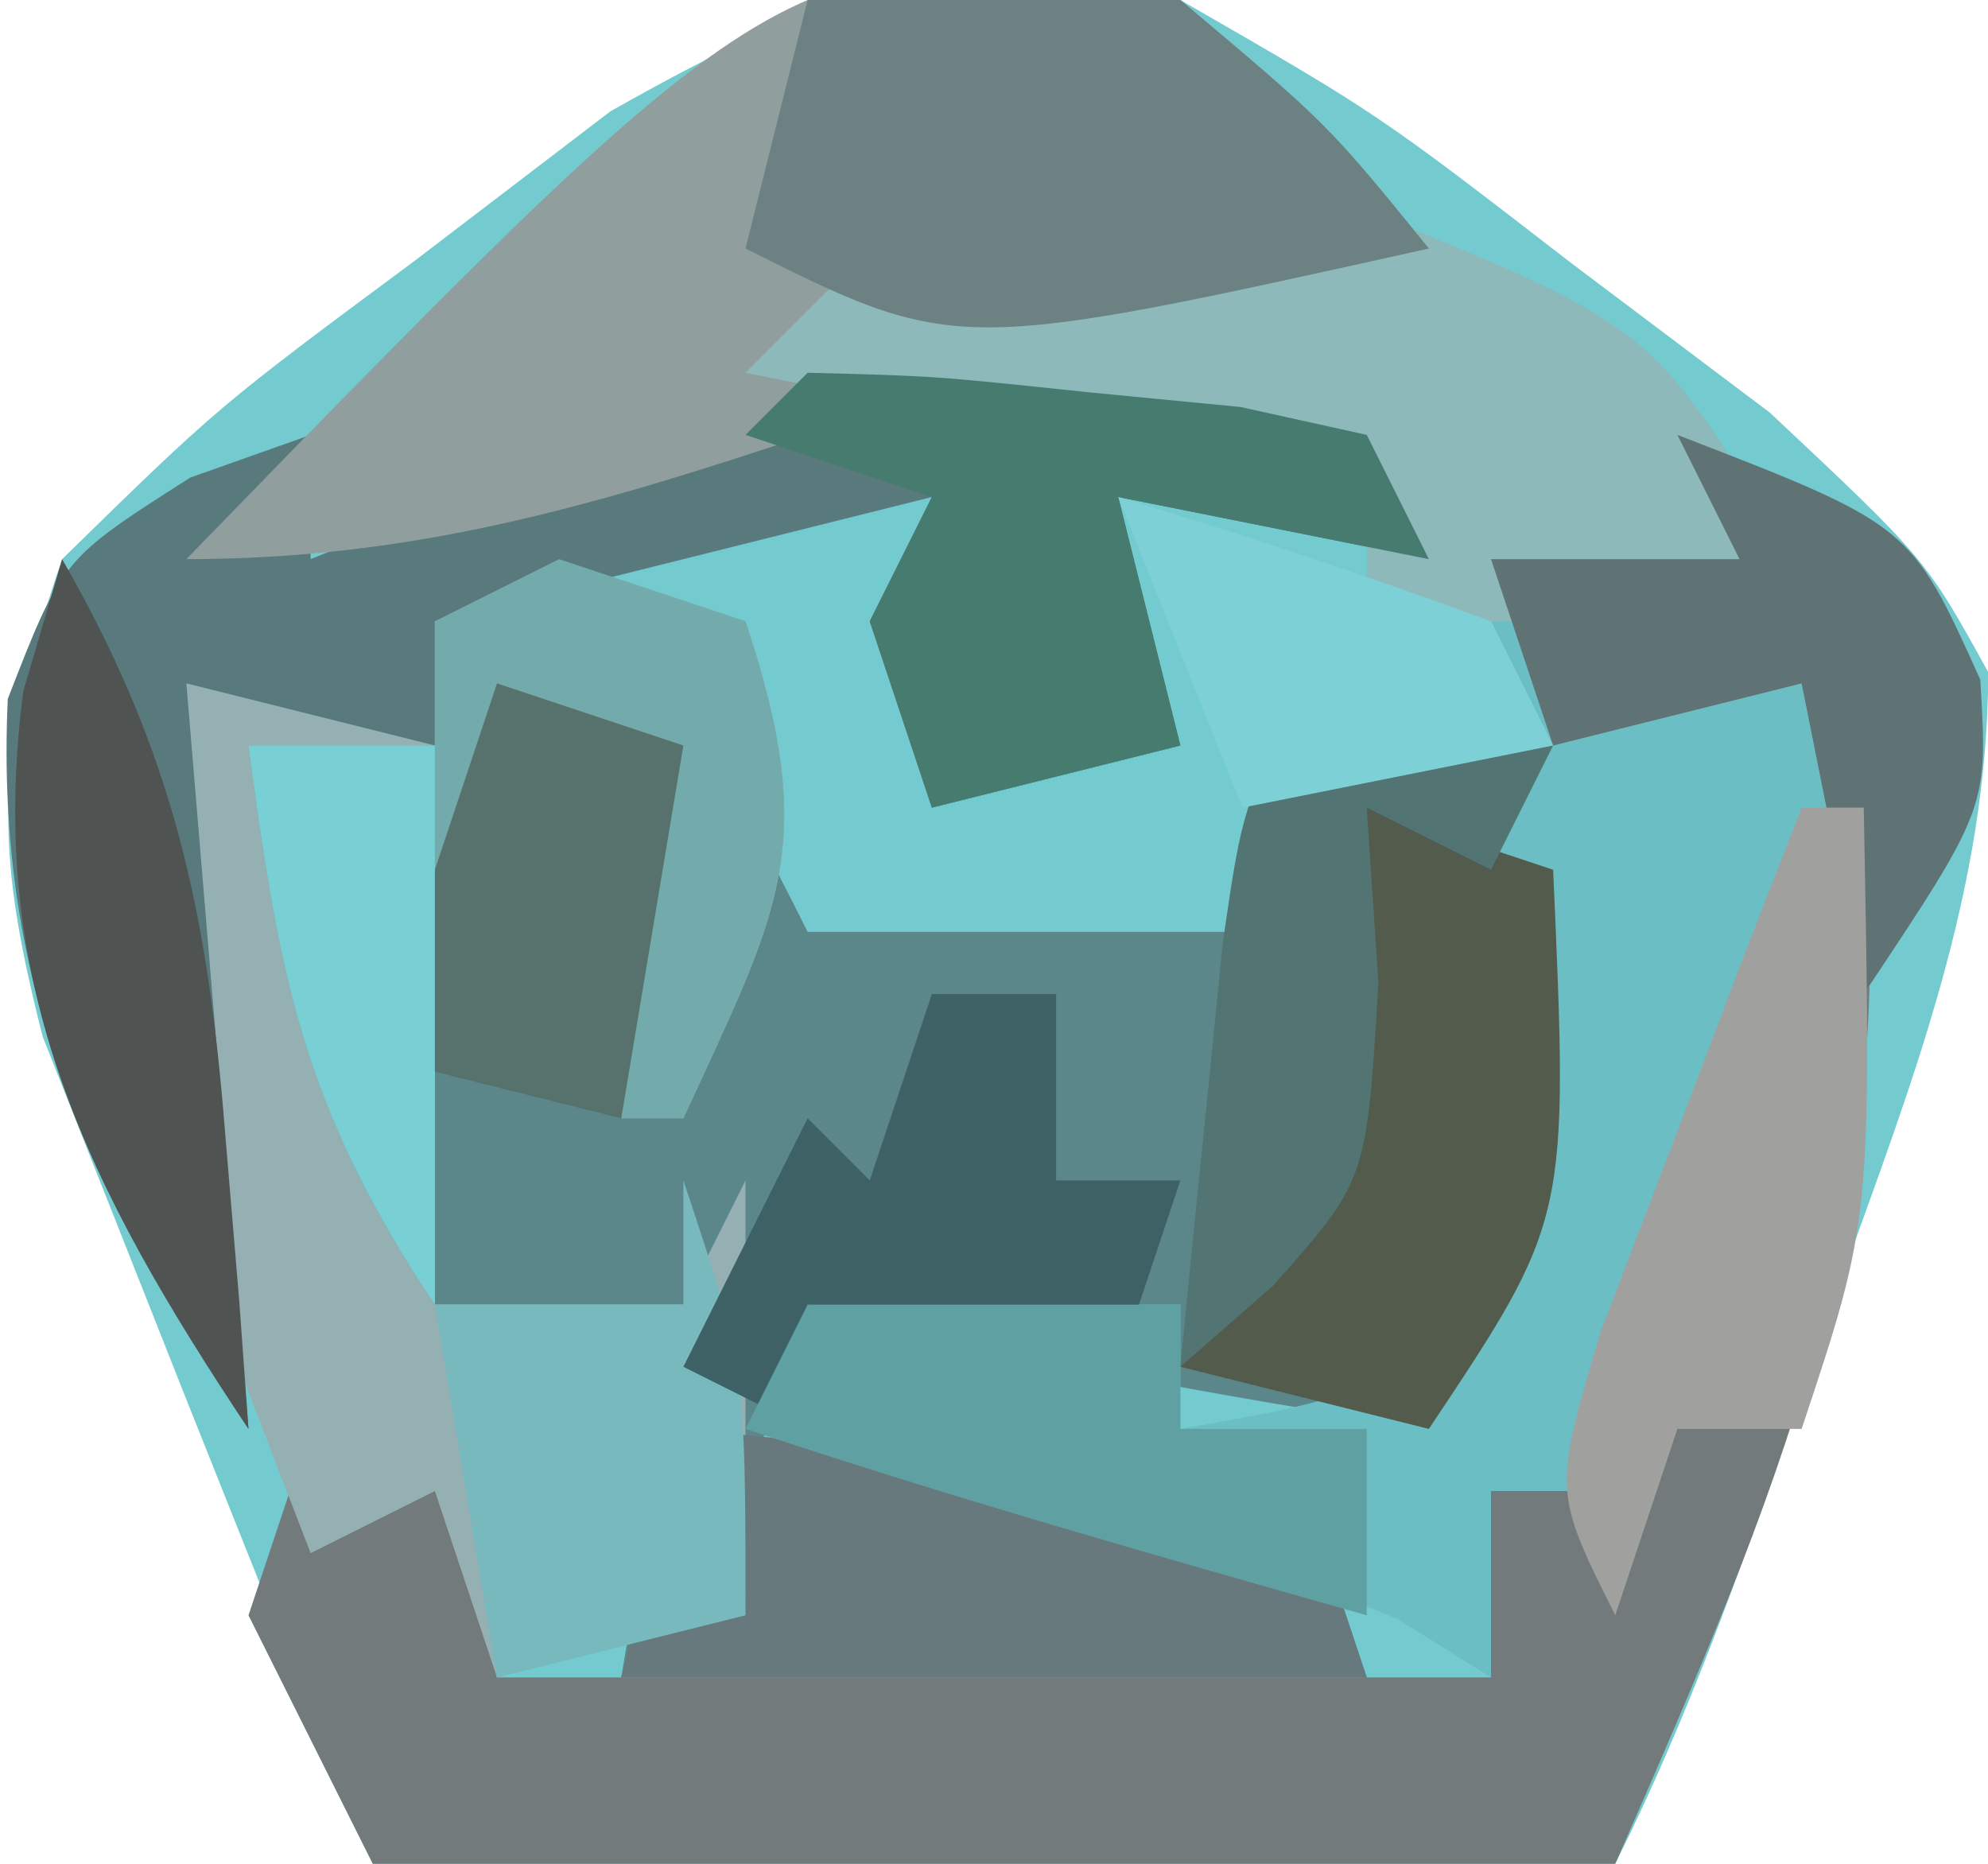 <?xml version="1.0" encoding="UTF-8"?>
<svg version="1.1" xmlns="http://www.w3.org/2000/svg" width="32" height="30">
<path d="M0 0 C3.176 1.828 3.176 1.828 6.312 4.25 C7.885 5.433 7.885 5.433 9.488 6.641 C12 9 12 9 13.004 10.82 C12.998 14.303 11.791 17.389 10.625 20.625 C10.39 21.306 10.156 21.986 9.914 22.688 C9.045 25.186 8.184 27.632 7 30 C0.4 30 -6.2 30 -13 30 C-14.349 26.672 -15.683 23.34 -17 20 C-17.433 18.907 -17.866 17.814 -18.312 16.688 C-19.126 13.509 -19.06 12.105 -18 9 C-15.488 6.543 -15.488 6.543 -12.312 4.188 C-11.277 3.397 -10.242 2.607 -9.176 1.793 C-5.6 -0.226 -4.025 -0.708 0 0 Z " fill="#73CBCF" transform="translate(19,0)"/>
<path d="M0 0 C3.6 1.2 3.6 1.2 5 4 C7.31 4 9.62 4 12 4 C12.66 2.68 13.32 1.36 14 0 C14.99 0.33 15.98 0.66 17 1 C17.25 8.625 17.25 8.625 15 12 C11.623 11.463 8.303 10.889 5 10 C5 10.66 5 11.32 5 12 C7.64 12.33 10.28 12.66 13 13 C13.33 13.99 13.66 14.98 14 16 C10.04 16 6.08 16 2 16 C2.33 14.02 2.66 12.04 3 10 C1.68 10 0.36 10 -1 10 C-2.158 5.946 -1.837 3.782 0 0 Z " fill="#5B878A" transform="translate(8,11)"/>
<path d="M0 0 C0.33 0 0.66 0 1 0 C1.57 6.554 -0.368 10.997 -3 17 C-9.6 17 -16.2 17 -23 17 C-23.66 15.68 -24.32 14.36 -25 13 C-24.67 12.01 -24.34 11.02 -24 10 C-23.34 9.67 -22.68 9.34 -22 9 C-21.67 10.65 -21.34 12.3 -21 14 C-15.72 14 -10.44 14 -5 14 C-5 13.01 -5 12.02 -5 11 C-4.34 11 -3.68 11 -3 11 C-2.867 10.374 -2.734 9.747 -2.598 9.102 C-2.421 8.284 -2.244 7.467 -2.062 6.625 C-1.801 5.407 -1.801 5.407 -1.535 4.164 C-1 2 -1 2 0 0 Z " fill="#727A7B" transform="translate(29,13)"/>
<path d="M0 0 C3.753 1.453 3.753 1.453 4.875 3.938 C5 6 5 6 3 9 C2.67 8.67 2.34 8.34 2 8 C1.01 10.97 0.02 13.94 -1 17 C-1.66 17 -2.32 17 -3 17 C-3 17.99 -3 18.98 -3 20 C-3.743 19.536 -3.743 19.536 -4.5 19.062 C-7.98 17.584 -11.24 17.376 -15 17 C-14.505 15.515 -14.505 15.515 -14 14 C-12.02 14 -10.04 14 -8 14 C-8 14.66 -8 15.32 -8 16 C-6.025 15.652 -6.025 15.652 -4 15 C-2.678 12.355 -2.903 10.322 -2.938 7.375 C-2.951 5.871 -2.951 5.871 -2.965 4.336 C-2.976 3.565 -2.988 2.794 -3 2 C-1.68 2 -0.36 2 1 2 C0.67 1.34 0.34 0.68 0 0 Z " fill="#6BBEC3" transform="translate(27,7)"/>
<path d="M0 0 C0.99 0.33 1.98 0.66 3 1 C4.208 4.623 3.543 5.641 2 9 C1.67 9 1.34 9 1 9 C1 7.02 1 5.04 1 3 C0.34 2.67 -0.32 2.34 -1 2 C-0.67 2.99 -0.34 3.98 0 5 C-0.66 5 -1.32 5 -2 5 C-2 7.31 -2 9.62 -2 12 C-0.68 12 0.64 12 2 12 C2.33 11.34 2.66 10.68 3 10 C3 12.31 3 14.62 3 17 C1.68 17.33 0.36 17.66 -1 18 C-1.33 17.01 -1.66 16.02 -2 15 C-2.99 15.495 -2.99 15.495 -4 16 C-7.629 6.59 -7.629 6.59 -6 2 C-4.02 2.495 -4.02 2.495 -2 3 C-2 2.34 -2 1.68 -2 1 C-1.34 0.67 -0.68 0.34 0 0 Z " fill="#94B0B2" transform="translate(9,9)"/>
<path d="M0 0 C0.797 0.079 1.593 0.157 2.414 0.238 C3.385 0.461 3.385 0.461 4.375 0.688 C4.705 1.347 5.035 2.007 5.375 2.688 C2.9 2.192 2.9 2.192 0.375 1.688 C0.705 3.007 1.035 4.327 1.375 5.688 C0.055 6.018 -1.265 6.348 -2.625 6.688 C-2.955 5.697 -3.285 4.707 -3.625 3.688 C-3.295 3.027 -2.965 2.368 -2.625 1.688 C-5.265 2.348 -7.905 3.007 -10.625 3.688 C-10.625 4.348 -10.625 5.008 -10.625 5.688 C-11.945 5.357 -13.265 5.027 -14.625 4.688 C-14.295 8.648 -13.965 12.607 -13.625 16.688 C-16.174 12.864 -17.712 9.595 -17.5 4.938 C-16.625 2.688 -16.625 2.688 -14.562 1.375 C-13.923 1.148 -13.284 0.921 -12.625 0.688 C-12.625 1.347 -12.625 2.007 -12.625 2.688 C-11.862 2.378 -11.099 2.069 -10.312 1.75 C-6.523 0.252 -4.036 -0.44 0 0 Z " fill="#587A7D" transform="translate(17.625,6.312)"/>
<path d="M0 0 C2.375 2 2.375 2 4 4 C0.847 4.701 -1.727 5 -5 5 C-5.33 5.66 -5.66 6.32 -6 7 C-9.45 8.15 -12.353 9 -16 9 C-6.221 -1.059 -6.221 -1.059 0 0 Z " fill="#909E9E" transform="translate(19,0)"/>
<path d="M0 0 C2.062 0.375 2.062 0.375 4 1 C4.66 0.67 5.32 0.34 6 0 C11.477 2.168 11.477 2.168 13.375 5.188 C13.581 5.786 13.787 6.384 14 7 C11.69 7 9.38 7 7 7 C7 6.34 7 5.68 7 5 C3.7 4.34 0.4 3.68 -3 3 C-2.01 2.01 -1.02 1.02 0 0 Z " fill="#8DB9BB" transform="translate(15,3)"/>
<path d="M0 0 C2.031 0.051 2.031 0.051 4.5 0.312 C5.315 0.391 6.129 0.47 6.969 0.551 C7.974 0.773 7.974 0.773 9 1 C9.33 1.66 9.66 2.32 10 3 C8.35 2.67 6.7 2.34 5 2 C5.33 3.32 5.66 4.64 6 6 C4.68 6.33 3.36 6.66 2 7 C1.67 6.01 1.34 5.02 1 4 C1.33 3.34 1.66 2.68 2 2 C1.01 1.67 0.02 1.34 -1 1 C-0.67 0.67 -0.34 0.34 0 0 Z " fill="#467C6F" transform="translate(13,6)"/>
<path d="M0 0 C0.99 0.33 1.98 0.66 3 1 C4.208 4.623 3.543 5.641 2 9 C1.67 9 1.34 9 1 9 C1 7.02 1 5.04 1 3 C0.34 2.67 -0.32 2.34 -1 2 C-0.67 2.99 -0.34 3.98 0 5 C-0.66 5 -1.32 5 -2 5 C-2 7.31 -2 9.62 -2 12 C-4.125 8.812 -4.502 6.735 -5 3 C-4.01 3 -3.02 3 -2 3 C-2 2.34 -2 1.68 -2 1 C-1.34 0.67 -0.68 0.34 0 0 Z " fill="#73ABAD" transform="translate(9,9)"/>
<path d="M0 0 C3.3 0.33 6.6 0.66 10 1 C10.33 1.99 10.66 2.98 11 4 C7.04 4 3.08 4 -1 4 C-0.67 2.68 -0.34 1.36 0 0 Z " fill="#68797D" transform="translate(11,23)"/>
<path d="M0 0 C0.99 0.33 1.98 0.66 3 1 C3.25 6.625 3.25 6.625 1 10 C-0.32 9.67 -1.64 9.34 -3 9 C-2.34 8.01 -1.68 7.02 -1 6 C-0.61 4.01 -0.268 2.01 0 0 Z " fill="#525B4C" transform="translate(22,13)"/>
<path d="M0 0 C2.75 -0.25 2.75 -0.25 6 0 C8.375 2 8.375 2 10 4 C2.385 5.692 2.385 5.692 -1 4 C-0.67 2.68 -0.34 1.36 0 0 Z " fill="#6B8182" transform="translate(13,0)"/>
<path d="M0 0 C3.753 1.453 3.753 1.453 4.875 3.938 C5 6 5 6 3 9 C2.67 7.35 2.34 5.7 2 4 C0.68 4.33 -0.64 4.66 -2 5 C-2.33 4.01 -2.66 3.02 -3 2 C-1.68 2 -0.36 2 1 2 C0.67 1.34 0.34 0.68 0 0 Z " fill="#607374" transform="translate(27,7)"/>
<path d="M0 0 C0.33 0 0.66 0 1 0 C1.125 6.625 1.125 6.625 0 10 C-0.66 10 -1.32 10 -2 10 C-2.33 10.99 -2.66 11.98 -3 13 C-4 11 -4 11 -3.223 8.398 C-2.84 7.401 -2.457 6.403 -2.062 5.375 C-1.682 4.372 -1.302 3.369 -0.91 2.336 C-0.61 1.565 -0.309 0.794 0 0 Z " fill="#A0A09F" transform="translate(29,13)"/>
<path d="M0 0 C1 3 1 3 1 7 C-0.32 7.33 -1.64 7.66 -3 8 C-3.33 6.02 -3.66 4.04 -4 2 C-2.68 2 -1.36 2 0 2 C0 1.34 0 0.68 0 0 Z " fill="#78B9BD" transform="translate(11,19)"/>
<path d="M0 0 C0.66 0 1.32 0 2 0 C2 0.99 2 1.98 2 3 C2.66 3 3.32 3 4 3 C3.67 3.99 3.34 4.98 3 6 C1.35 5.67 -0.3 5.34 -2 5 C-2 5.66 -2 6.32 -2 7 C-2.66 6.67 -3.32 6.34 -4 6 C-3.34 4.68 -2.68 3.36 -2 2 C-1.67 2.33 -1.34 2.66 -1 3 C-0.67 2.01 -0.34 1.02 0 0 Z " fill="#3E6165" transform="translate(15,16)"/>
<path d="M0 0 C1.32 0.33 2.64 0.66 4 1 C3.67 1.66 3.34 2.32 3 3 C2.34 2.67 1.68 2.34 1 2 C1.062 2.928 1.124 3.856 1.188 4.812 C1 8 1 8 -0.512 9.699 C-1.003 10.128 -1.494 10.558 -2 11 C-1.859 9.541 -1.712 8.083 -1.562 6.625 C-1.481 5.813 -1.4 5.001 -1.316 4.164 C-1 2 -1 2 0 0 Z " fill="#527472" transform="translate(21,11)"/>
<path d="M0 0 C1.98 0 3.96 0 6 0 C6 0.66 6 1.32 6 2 C6.99 2 7.98 2 9 2 C9 2.99 9 3.98 9 5 C5.646 4.051 2.308 3.103 -1 2 C-0.67 1.34 -0.34 0.68 0 0 Z " fill="#5FA0A2" transform="translate(13,21)"/>
<path d="M0 0 C1.793 3.119 2.343 5.677 2.625 9.25 C2.7 10.142 2.775 11.034 2.852 11.953 C2.925 12.966 2.925 12.966 3 14 C0.405 10.107 -1.243 6.862 -0.625 2.125 C-0.419 1.424 -0.212 0.723 0 0 Z " fill="#4F5352" transform="translate(1,9)"/>
<path d="M0 0 C0.99 0.33 1.98 0.66 3 1 C2.67 2.98 2.34 4.96 2 7 C0.68 6.67 -0.64 6.34 -2 6 C-1.34 4.02 -0.68 2.04 0 0 Z " fill="#57726C" transform="translate(8,11)"/>
<path d="M0 0 C0.99 0 1.98 0 3 0 C3 2.97 3 5.94 3 9 C0.875 5.812 0.498 3.735 0 0 Z " fill="#78D0D4" transform="translate(4,12)"/>
<path d="M0 0 C2.02 0.602 4.021 1.273 6 2 C6.33 2.66 6.66 3.32 7 4 C5.35 4.33 3.7 4.66 2 5 C1.34 3.35 0.68 1.7 0 0 Z " fill="#7DD0D5" transform="translate(18,8)"/>
</svg>
